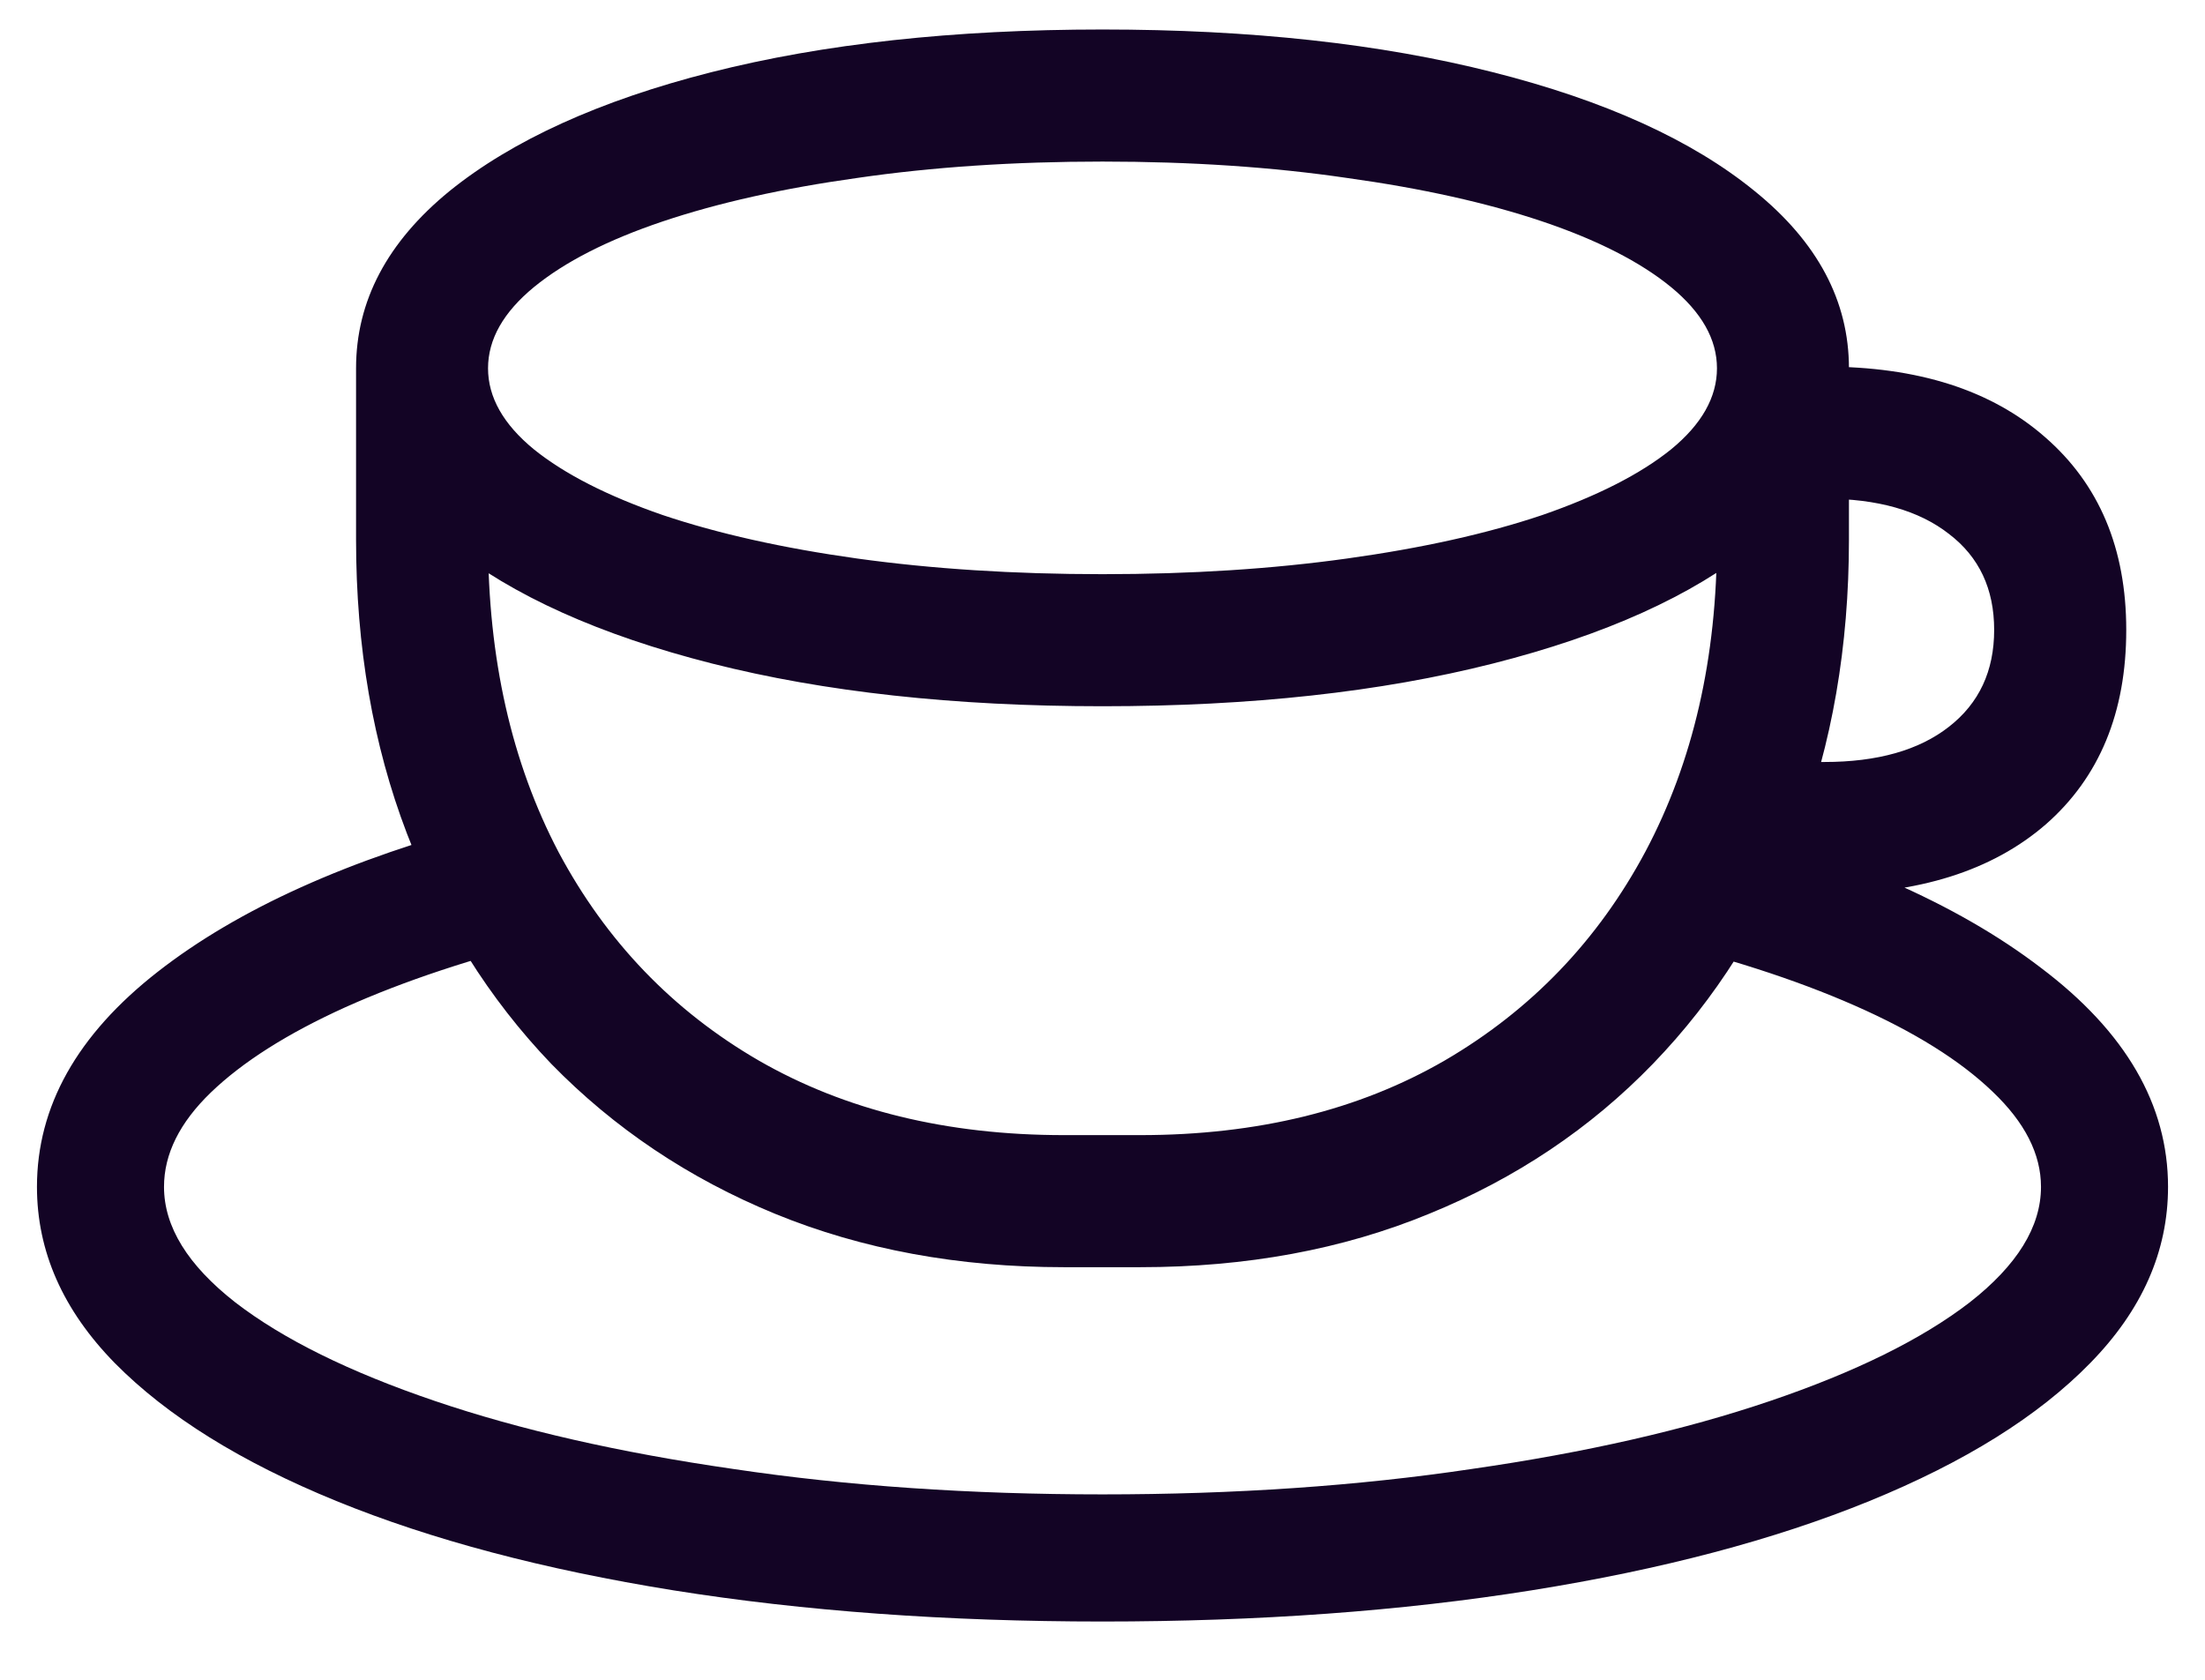 <svg width="21" height="16" viewBox="0 0 21 16" fill="none" xmlns="http://www.w3.org/2000/svg">
<path d="M15.648 8.93L16.125 7.773C17.531 8.122 18.635 8.604 19.438 9.219C20.245 9.828 20.648 10.523 20.648 11.305C20.648 11.919 20.401 12.479 19.906 12.984C19.412 13.49 18.711 13.927 17.805 14.297C16.898 14.667 15.825 14.95 14.586 15.148C13.346 15.346 11.984 15.445 10.5 15.445C9.016 15.445 7.654 15.346 6.414 15.148C5.18 14.95 4.109 14.667 3.203 14.297C2.297 13.927 1.594 13.49 1.094 12.984C0.599 12.479 0.352 11.919 0.352 11.305C0.352 10.539 0.734 9.857 1.5 9.258C2.266 8.659 3.323 8.182 4.672 7.828L5.266 8.938C4.505 9.125 3.846 9.344 3.289 9.594C2.737 9.844 2.31 10.115 2.008 10.406C1.711 10.693 1.562 10.992 1.562 11.305C1.562 11.685 1.789 12.052 2.242 12.406C2.695 12.755 3.328 13.068 4.141 13.344C4.953 13.62 5.901 13.836 6.984 13.992C8.068 14.154 9.24 14.234 10.5 14.234C11.76 14.234 12.932 14.154 14.016 13.992C15.099 13.836 16.047 13.62 16.859 13.344C17.672 13.068 18.305 12.755 18.758 12.406C19.211 12.052 19.438 11.685 19.438 11.305C19.438 10.992 19.284 10.69 18.977 10.398C18.669 10.102 18.232 9.828 17.664 9.578C17.096 9.328 16.424 9.112 15.648 8.93ZM16.352 3.508H17.609V5.141C17.609 6.156 17.448 7.089 17.125 7.938C16.802 8.781 16.341 9.513 15.742 10.133C15.148 10.747 14.438 11.224 13.609 11.562C12.787 11.901 11.87 12.07 10.859 12.07H10.133C9.128 12.07 8.211 11.901 7.383 11.562C6.56 11.224 5.849 10.747 5.25 10.133C4.656 9.513 4.198 8.781 3.875 7.938C3.552 7.094 3.391 6.161 3.391 5.141V3.508H4.648V5.141C4.648 6.271 4.872 7.263 5.32 8.117C5.773 8.966 6.409 9.628 7.227 10.102C8.049 10.575 9.018 10.812 10.133 10.812H10.859C11.974 10.812 12.94 10.575 13.758 10.102C14.581 9.622 15.219 8.958 15.672 8.109C16.125 7.255 16.352 6.266 16.352 5.141V3.508ZM10.5 6.727C9.089 6.727 7.849 6.591 6.781 6.32C5.714 6.049 4.88 5.674 4.281 5.195C3.688 4.711 3.391 4.148 3.391 3.508C3.391 2.867 3.688 2.305 4.281 1.82C4.88 1.336 5.711 0.958 6.773 0.688C7.841 0.417 9.083 0.281 10.5 0.281C11.912 0.281 13.151 0.417 14.219 0.688C15.287 0.958 16.117 1.336 16.711 1.82C17.31 2.305 17.609 2.867 17.609 3.508C17.609 4.148 17.31 4.711 16.711 5.195C16.117 5.674 15.287 6.049 14.219 6.32C13.151 6.591 11.912 6.727 10.5 6.727ZM10.5 5.469C11.344 5.469 12.12 5.419 12.828 5.32C13.542 5.221 14.162 5.083 14.688 4.906C15.213 4.724 15.622 4.516 15.914 4.281C16.206 4.042 16.352 3.784 16.352 3.508C16.352 3.232 16.206 2.974 15.914 2.734C15.622 2.495 15.213 2.286 14.688 2.109C14.162 1.932 13.542 1.794 12.828 1.695C12.12 1.591 11.344 1.539 10.5 1.539C9.656 1.539 8.878 1.591 8.164 1.695C7.456 1.794 6.839 1.932 6.312 2.109C5.786 2.286 5.378 2.495 5.086 2.734C4.794 2.974 4.648 3.232 4.648 3.508C4.648 3.784 4.794 4.042 5.086 4.281C5.378 4.516 5.786 4.724 6.312 4.906C6.839 5.083 7.456 5.221 8.164 5.32C8.878 5.419 9.656 5.469 10.5 5.469ZM16.734 8.516V7.258H17.375C17.88 7.258 18.276 7.146 18.562 6.922C18.849 6.698 18.992 6.391 18.992 6C18.992 5.609 18.849 5.305 18.562 5.086C18.276 4.862 17.88 4.75 17.375 4.75H16.852V3.492H17.375C18.266 3.492 18.966 3.716 19.477 4.164C19.992 4.612 20.25 5.224 20.25 6C20.25 6.786 19.995 7.404 19.484 7.852C18.974 8.294 18.271 8.516 17.375 8.516H16.734Z" fill="#130425"/>
</svg>
